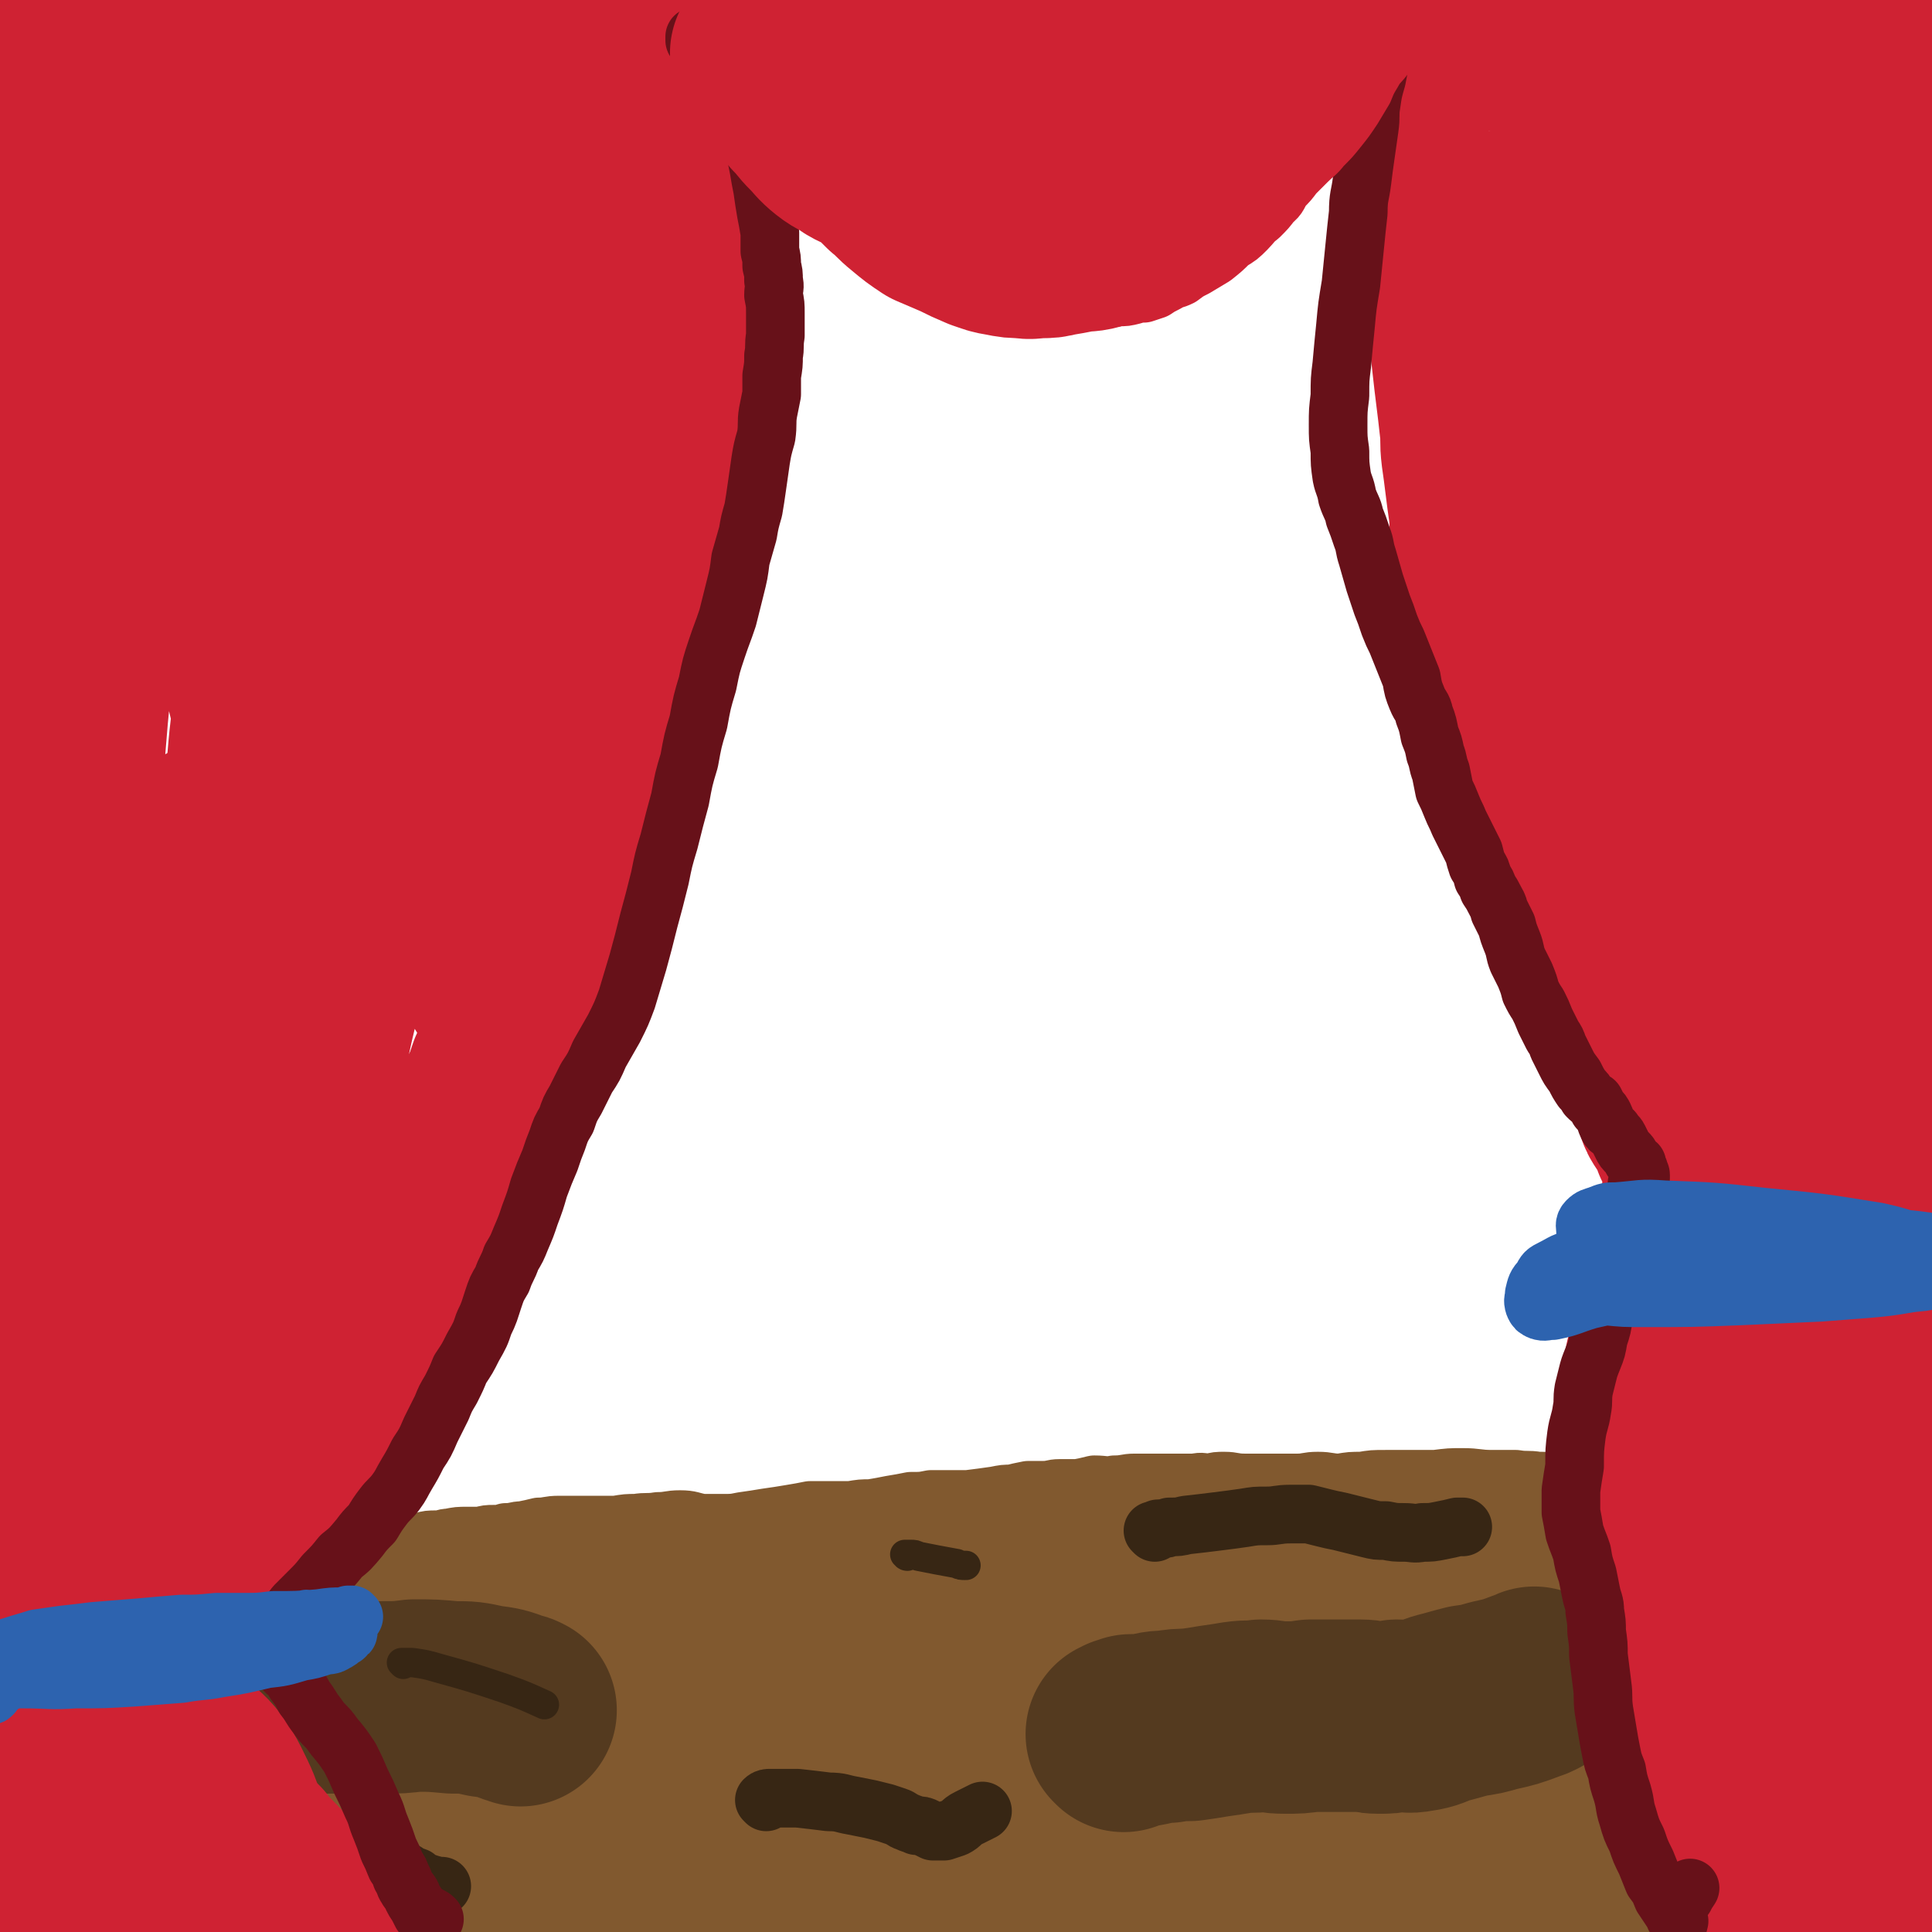 <svg viewBox='0 0 1054 1054' version='1.1' xmlns='http://www.w3.org/2000/svg' xmlns:xlink='http://www.w3.org/1999/xlink'><g fill='none' stroke='#81592F' stroke-width='32' stroke-linecap='round' stroke-linejoin='round'><path d='M4,877c0,0 -1,-1 -1,-1 23,-8 24,-8 47,-15 6,-2 6,-1 12,-1 7,-1 7,0 15,-1 6,-1 6,-1 13,-2 6,-1 5,-1 11,-2 6,0 6,0 11,0 4,0 4,0 8,0 4,-1 4,-1 7,-1 3,0 3,0 6,0 2,0 2,0 5,0 3,0 3,1 5,0 4,0 4,0 7,-1 5,0 5,0 10,0 6,-1 6,-2 11,-3 6,-1 6,-1 12,-1 5,-1 5,-1 10,-1 4,-1 4,0 8,0 2,-1 2,-1 5,-1 3,-1 3,-1 5,-1 3,-1 3,-1 6,-1 3,-1 3,-1 6,-2 4,-1 3,-1 7,-2 4,-1 4,-1 8,-1 4,0 4,-1 7,-1 5,-1 5,-1 10,-1 4,0 4,0 7,0 4,-1 4,-1 7,-1 4,0 4,0 7,-1 5,0 5,-1 9,-1 5,-1 5,-1 9,-2 5,0 5,-1 11,-1 5,0 5,0 11,0 5,0 5,0 10,0 5,0 5,0 10,0 6,-1 6,-1 11,-1 6,-1 6,0 12,-1 6,0 6,-1 12,-1 6,0 6,1 12,2 5,0 5,0 11,0 6,0 6,0 11,-1 7,-1 7,-1 13,-2 7,-1 7,-1 13,-2 6,-1 6,-1 11,-2 6,0 6,0 11,0 6,0 6,0 11,0 6,-1 6,-1 11,-1 6,-1 6,-1 11,-2 6,-1 6,-1 11,-2 6,0 6,0 11,-1 5,0 5,0 11,0 5,0 5,0 9,0 8,-1 8,-1 15,-2 5,-1 5,-1 9,-1 4,-1 4,-1 9,-2 4,0 4,0 8,0 5,0 5,-1 9,-1 5,0 5,0 10,0 5,-1 5,-1 9,-2 6,0 6,1 11,0 6,0 6,-1 11,-1 4,0 4,0 9,0 3,0 3,0 6,0 2,0 2,0 5,0 1,0 1,0 3,0 2,0 2,0 5,0 2,0 2,0 5,0 4,-1 4,0 8,0 4,-1 4,-1 8,-1 5,0 5,1 11,1 5,0 5,0 10,0 5,0 5,0 10,0 5,0 5,0 9,0 5,0 5,-1 11,-1 6,0 6,1 12,1 6,-1 6,-1 12,-1 6,-1 6,-1 13,-1 6,0 6,0 13,0 7,0 7,0 14,0 8,-1 8,-1 15,-1 8,0 8,1 16,1 7,0 7,0 13,0 6,1 6,0 12,1 5,0 5,0 11,1 5,0 5,1 11,1 5,1 5,1 9,2 6,0 6,0 12,0 5,0 5,0 11,0 6,1 6,0 11,1 6,0 6,0 12,0 5,1 5,1 10,1 5,0 5,0 10,1 6,0 6,0 12,1 6,0 6,0 12,0 5,1 5,0 11,0 5,1 5,1 10,1 3,0 3,0 6,0 3,1 3,1 7,2 4,1 4,0 8,1 3,0 3,0 7,0 3,1 3,1 5,1 3,0 3,0 6,0 3,0 3,0 5,0 4,0 4,0 7,0 3,0 3,0 6,0 5,0 5,0 10,1 5,0 5,0 10,0 2,0 2,0 5,1 1,0 1,0 2,0 1,1 1,1 1,1 0,0 0,0 0,1 0,0 1,-1 1,0 0,0 0,0 0,1 0,0 0,0 0,1 0,0 0,0 0,1 0,1 0,1 0,1 0,1 0,1 0,2 0,0 0,0 0,1 '/></g>
<g fill='none' stroke='#81592F' stroke-width='105' stroke-linecap='round' stroke-linejoin='round'><path d='M36,938c0,0 -1,-1 -1,-1 1,-1 2,-1 3,-2 1,-1 1,-1 3,-3 1,-1 1,-1 3,-2 1,-1 1,-2 2,-2 1,-1 2,-1 2,-1 1,1 1,1 1,3 -1,13 -2,13 -3,26 -3,20 -3,20 -4,40 -1,11 -1,11 -1,22 0,5 1,5 1,11 1,2 0,2 1,4 0,0 1,0 1,0 1,-1 1,-1 2,-2 2,-4 3,-4 5,-8 3,-8 4,-8 5,-16 2,-12 1,-12 1,-24 0,-11 0,-11 -1,-23 0,-8 0,-9 -2,-16 -1,-7 -2,-7 -5,-12 -2,-4 -2,-4 -5,-7 -1,-1 -1,-2 -2,-2 -1,0 -2,0 -3,1 -1,2 -1,2 -2,4 -1,5 -1,5 -1,10 -2,8 -2,8 -3,15 -2,7 -2,7 -3,15 -1,10 -1,10 -1,21 -1,10 -1,10 0,21 0,8 0,8 1,15 1,5 1,5 2,10 1,2 1,2 2,4 1,1 2,2 2,2 1,-1 1,-2 2,-3 3,-6 3,-6 6,-12 6,-13 7,-13 11,-27 7,-21 6,-21 9,-43 2,-12 1,-12 1,-25 -1,-5 -1,-5 -2,-9 -1,-4 -1,-4 -2,-7 -1,-2 -1,-2 -2,-3 -1,-1 -1,-1 -2,-2 0,0 0,0 0,0 0,1 0,1 0,1 0,2 0,2 0,4 0,3 0,3 0,6 0,7 0,7 0,15 -1,10 -1,10 -1,20 0,11 0,11 0,22 0,10 0,10 0,20 1,9 1,9 2,17 1,6 1,6 2,12 1,5 1,5 3,9 1,3 2,3 4,5 1,2 1,2 3,2 1,0 1,0 2,-1 1,-1 1,-2 2,-4 3,-5 3,-5 6,-11 6,-13 7,-13 13,-26 9,-20 9,-20 17,-42 6,-16 5,-16 10,-33 2,-7 2,-7 3,-13 0,-4 0,-4 -1,-7 0,-2 0,-2 -1,-4 0,-1 -1,-1 -2,-1 0,0 -1,0 -1,1 -2,1 -2,1 -3,2 -2,1 -2,2 -3,3 -1,2 -2,2 -3,3 -1,2 -1,2 -1,5 -1,4 -1,4 -2,9 -1,8 -1,8 -3,16 -1,11 -1,11 -2,21 -2,11 -2,11 -3,22 0,9 0,9 1,18 0,7 0,7 2,14 1,5 1,5 2,9 1,2 1,2 2,4 0,1 0,1 0,1 1,1 1,0 1,0 1,-1 1,-1 1,-2 1,-3 1,-3 2,-6 1,-3 2,-3 3,-6 2,-3 2,-3 4,-6 2,-4 3,-3 5,-7 2,-3 2,-3 4,-6 2,-3 2,-3 3,-6 1,-1 1,-1 3,-2 1,0 1,0 2,0 1,1 1,1 3,3 2,1 1,2 4,3 3,3 3,3 7,5 5,3 5,3 11,5 6,3 6,4 13,6 9,3 9,3 18,6 9,2 9,2 19,4 9,2 9,1 19,3 11,2 11,2 21,4 10,2 11,1 21,2 14,2 14,2 28,4 20,2 20,2 41,4 26,3 26,4 53,6 24,2 25,2 50,3 22,2 22,2 45,3 20,1 20,1 41,2 19,0 19,0 38,1 17,1 17,1 33,2 15,0 15,1 29,1 14,1 14,1 28,2 12,1 12,1 24,2 11,2 11,2 23,4 13,2 13,2 26,3 12,2 12,1 24,2 12,1 12,2 24,2 13,1 13,1 25,1 12,0 12,0 23,-1 10,0 10,0 21,0 9,0 9,0 18,0 7,-1 7,-1 13,-1 6,0 6,0 11,0 6,0 6,1 11,1 5,0 5,-1 10,-2 5,0 5,0 10,-1 3,0 3,0 7,-1 3,-1 3,0 6,-1 3,-1 3,-2 6,-3 3,-2 3,-2 7,-4 4,-1 4,-2 9,-3 5,-1 5,-1 11,-2 7,-2 7,-2 15,-5 5,-3 5,-3 11,-6 5,-3 5,-3 10,-6 5,-2 5,-2 9,-4 3,-2 3,-1 6,-3 2,-2 2,-2 4,-4 2,-1 2,-1 4,-3 1,-1 1,-1 2,-3 2,-2 2,-2 3,-4 1,-3 1,-3 3,-5 1,-3 1,-2 3,-5 1,-3 1,-3 3,-6 1,-4 1,-4 3,-7 2,-4 2,-4 4,-8 3,-5 4,-5 7,-10 2,-5 2,-5 5,-9 1,-4 1,-4 2,-7 1,-2 1,-3 2,-5 1,-2 1,-2 2,-4 0,-1 1,-1 1,-3 -1,-1 -2,-1 -3,-2 -1,-2 -1,-2 -2,-3 -1,-1 -1,-1 -2,-2 0,-2 0,-2 0,-3 0,-3 0,-3 0,-5 0,-3 0,-3 0,-5 0,-3 0,-3 0,-5 -1,-2 -1,-2 -1,-4 0,-1 0,-1 -1,-2 0,-1 0,-1 0,-2 -1,-1 -1,-1 -1,-2 0,-1 1,-1 1,-3 1,-2 1,-2 1,-5 -1,-2 -1,-2 -2,-4 -1,-3 -1,-3 -1,-6 -1,-2 -1,-2 -2,-5 0,-1 0,-1 -1,-3 0,-2 0,-2 -1,-3 0,-1 0,-1 -1,-2 0,-1 0,-1 0,-1 -2,-1 -2,0 -3,-1 -1,0 -1,0 -1,-1 -1,-1 -1,-1 -1,-2 0,-1 0,-1 -1,-1 0,-1 0,-1 -1,-1 -1,0 -1,1 -1,1 -1,0 -1,0 -2,0 -2,0 -2,0 -3,0 -1,0 -1,0 -3,0 -1,0 -1,-1 -2,-1 -1,0 -1,-1 -2,-1 -2,0 -2,0 -3,0 -1,0 -1,0 -3,0 -1,-1 -1,-1 -3,-1 -2,-1 -2,0 -4,-1 -4,0 -4,0 -7,0 -4,-1 -4,-1 -7,-1 -3,-1 -3,-1 -5,-2 -2,0 -2,0 -5,0 -2,0 -2,0 -5,0 -3,-1 -3,-1 -5,-1 -2,0 -2,0 -4,0 -2,0 -2,0 -4,0 -3,0 -3,0 -6,0 -3,0 -3,0 -6,-1 -3,0 -3,1 -7,1 -5,0 -5,0 -9,0 -3,0 -3,0 -7,0 -3,0 -3,0 -6,0 -3,1 -3,1 -6,1 -4,0 -4,-1 -8,-1 -4,0 -4,0 -8,0 -4,0 -4,1 -8,1 -4,0 -4,0 -7,0 -4,1 -4,1 -8,1 -4,0 -4,0 -8,0 -5,-1 -5,-1 -9,-1 -3,0 -3,1 -7,1 -4,0 -4,-1 -8,-1 -4,0 -4,1 -8,1 -5,1 -5,1 -10,2 -5,0 -5,0 -10,0 -5,0 -5,-1 -9,0 -6,0 -6,0 -11,1 -6,0 -6,0 -12,0 -5,0 -5,0 -11,0 -5,0 -5,0 -10,1 -5,0 -5,0 -10,0 -4,0 -4,0 -9,0 -5,0 -5,0 -10,0 -5,0 -5,0 -11,0 -5,0 -5,0 -11,0 -5,0 -5,-1 -11,-1 -5,0 -5,1 -10,0 -5,0 -5,0 -10,0 -4,-1 -4,-1 -9,-1 -5,-1 -5,0 -10,-1 -4,0 -4,0 -8,-1 -4,0 -4,0 -8,-1 -4,0 -4,-1 -9,-1 -4,0 -4,-1 -8,-1 -5,0 -5,1 -10,1 -4,0 -4,0 -9,0 -5,0 -5,0 -9,-1 -6,0 -6,0 -11,-1 -6,0 -6,0 -11,-1 -5,0 -5,0 -11,0 -6,0 -6,1 -11,1 -6,1 -6,1 -11,1 -5,0 -5,0 -11,0 -6,0 -6,0 -11,0 -6,0 -6,-1 -12,-1 -6,0 -6,0 -12,1 -7,0 -7,0 -13,0 -6,1 -6,1 -13,1 -8,0 -8,-1 -15,-1 -7,0 -7,1 -15,1 -6,0 -6,0 -13,1 -6,1 -6,1 -12,2 -6,0 -6,0 -11,1 -5,1 -6,0 -11,1 -5,1 -5,1 -11,2 -5,0 -5,1 -11,2 -6,1 -6,0 -12,1 -5,0 -5,0 -11,1 -6,1 -6,1 -11,2 -6,0 -6,0 -12,1 -6,0 -6,0 -12,1 -6,0 -6,0 -12,1 -6,0 -6,0 -11,0 -6,0 -6,0 -11,0 -5,0 -5,0 -10,0 -5,1 -5,1 -10,1 -5,1 -5,1 -10,2 -6,1 -6,1 -11,2 -5,1 -5,1 -11,1 -5,1 -5,1 -10,1 -6,1 -6,1 -12,1 -5,1 -5,1 -10,3 -6,1 -6,1 -12,2 -5,1 -5,1 -11,3 -5,1 -5,1 -10,3 -4,1 -4,1 -9,2 -4,1 -5,1 -9,2 -4,1 -4,1 -8,3 -4,2 -4,2 -8,4 -3,2 -3,2 -7,4 -3,2 -3,2 -6,4 -2,2 -2,2 -4,4 -2,2 -2,2 -3,4 -1,2 0,3 -1,5 0,3 -1,3 -1,5 0,3 1,3 1,5 1,3 2,3 3,6 1,2 1,2 2,5 2,2 1,2 3,4 2,3 2,3 4,5 3,2 3,2 6,3 5,2 5,2 10,4 6,2 6,3 12,5 10,3 10,3 19,5 11,3 11,3 22,5 14,3 14,2 28,4 18,1 18,2 36,2 21,-1 21,-1 41,-3 17,-1 17,-2 33,-4 11,-1 11,-1 22,-2 11,-1 11,-2 23,-2 10,-1 10,0 20,0 12,-1 12,-1 23,-2 16,0 16,0 32,1 19,1 19,1 39,2 22,2 22,3 45,4 22,2 22,1 44,2 22,2 22,2 43,4 20,2 20,3 40,4 14,0 14,0 27,0 9,0 9,0 18,0 6,0 6,-1 11,-1 2,-1 2,0 4,-1 1,-1 1,-1 1,-2 0,-2 0,-2 -2,-4 -1,-2 -2,-1 -4,-3 -4,-3 -4,-3 -9,-5 -14,-7 -14,-9 -29,-13 -34,-10 -35,-11 -70,-17 -38,-6 -39,-5 -77,-8 -38,-3 -38,-2 -75,-3 -33,-1 -33,-1 -67,-1 -27,0 -27,1 -54,1 -22,1 -22,0 -43,0 -12,0 -12,1 -24,1 -5,0 -5,0 -11,0 -3,0 -3,0 -6,0 0,1 0,1 0,1 1,1 1,0 2,1 3,1 2,2 5,3 3,2 3,2 6,3 5,3 5,3 10,5 12,3 12,3 24,5 26,5 26,5 53,9 37,6 37,6 74,10 36,5 36,5 71,8 35,4 35,3 70,5 36,3 36,2 72,5 35,2 35,2 70,4 34,3 34,4 68,6 34,2 34,2 68,3 30,0 30,-1 60,-2 27,-1 27,0 54,-4 24,-3 24,-4 47,-9 5,-2 5,-1 10,-4 6,-4 6,-4 11,-10 2,-2 1,-3 2,-7 1,-5 1,-5 1,-10 1,-5 0,-5 1,-9 0,-3 0,-3 1,-6 0,-2 0,-2 1,-3 0,-1 0,-1 0,-1 0,0 0,0 0,0 -1,0 -1,0 -3,1 -8,1 -8,1 -15,1 -30,4 -30,3 -60,7 -46,5 -46,6 -92,12 -33,4 -33,3 -66,6 -22,2 -22,2 -44,3 -9,1 -9,1 -18,1 -2,0 -4,0 -4,0 0,0 2,0 5,0 8,-1 8,-1 17,-3 27,-5 26,-6 53,-10 41,-7 41,-7 82,-13 32,-5 32,-5 65,-9 16,-2 16,-1 32,-3 4,-1 6,0 8,-2 1,0 -1,-2 -3,-2 -7,-2 -7,-2 -14,-2 -29,-2 -29,-5 -58,-3 -46,3 -46,4 -92,11 -39,6 -39,7 -77,16 -29,7 -29,7 -56,16 -12,3 -12,3 -23,8 -2,1 -4,2 -4,4 0,1 2,2 4,2 11,0 12,0 23,-2 35,-6 36,-5 70,-13 37,-8 37,-10 74,-18 24,-6 25,-6 49,-9 9,-1 9,0 18,1 0,0 1,0 1,0 -9,3 -9,3 -19,6 -42,15 -43,14 -85,28 -2,1 -2,1 -4,1 '/></g>
<g fill='none' stroke='#543A1F' stroke-width='105' stroke-linecap='round' stroke-linejoin='round'><path d='M613,947c0,0 -1,-1 -1,-1 1,0 1,0 2,-1 1,0 1,0 3,-1 1,0 1,0 3,0 2,0 2,0 4,0 6,-1 6,-2 13,-2 6,-1 6,-1 12,-1 7,-1 7,-1 13,-2 7,-1 7,-1 13,-2 7,-1 7,0 13,-1 6,0 6,1 13,1 7,0 7,0 14,-1 7,0 7,0 14,0 6,0 6,0 13,0 5,0 5,1 10,1 5,0 5,0 10,-1 6,0 6,1 11,0 7,-1 7,-2 13,-4 8,-2 7,-2 15,-4 7,-1 7,-1 14,-3 9,-2 9,-2 17,-5 3,-1 3,-1 5,-2 '/><path d='M97,939c0,0 -1,-1 -1,-1 0,-1 0,-1 1,-2 1,0 1,0 2,-1 3,-1 2,-1 5,-2 5,-1 5,-1 10,-2 10,-2 10,-2 20,-3 7,-1 7,-1 14,-1 6,-1 6,0 11,-1 5,0 5,0 9,0 6,0 6,0 12,0 7,0 7,0 14,0 8,0 8,1 15,0 9,0 9,0 17,-1 10,0 10,0 21,1 9,0 9,0 18,2 8,1 8,1 16,4 1,0 1,0 3,1 '/></g>
<g fill='none' stroke='#372614' stroke-width='32' stroke-linecap='round' stroke-linejoin='round'><path d='M418,983c0,0 -1,-1 -1,-1 1,-1 2,-1 3,-1 2,0 2,0 3,0 2,0 2,0 4,0 4,0 4,0 8,0 9,1 9,1 17,2 7,0 7,1 13,2 5,1 5,1 10,2 4,1 4,1 8,2 3,1 3,1 6,2 3,1 3,2 6,3 2,1 3,1 5,2 3,0 3,0 5,1 2,1 2,1 4,2 3,0 3,0 6,0 3,-1 3,-1 6,-2 4,-2 3,-3 7,-5 4,-2 4,-2 8,-4 '/><path d='M630,836c0,0 -1,-1 -1,-1 0,0 0,0 1,0 1,0 1,-1 2,-1 1,0 1,0 2,0 2,0 2,0 4,-1 5,0 5,0 9,-1 9,-1 9,-1 17,-2 8,-1 8,-1 15,-2 6,-1 6,-1 12,-1 6,0 6,-1 13,-1 5,0 5,0 10,0 4,1 4,1 8,2 4,1 4,1 9,2 4,1 4,1 8,2 4,1 4,1 8,2 4,1 4,1 9,1 5,1 5,1 10,1 5,0 5,1 10,0 5,0 5,0 10,-1 5,-1 5,-1 9,-2 2,0 2,0 3,0 '/><path d='M158,1020c0,0 0,-1 -1,-1 0,0 0,1 0,1 0,0 0,-1 0,-1 0,0 0,0 0,0 0,-1 0,-1 1,-2 1,0 1,0 2,-1 1,-1 1,-1 2,-1 7,-2 7,-2 14,-3 7,-2 7,-2 14,-2 6,0 7,0 13,2 5,2 5,2 10,5 4,2 4,2 8,4 3,2 3,2 6,3 2,2 2,2 5,3 3,1 3,1 7,2 1,0 1,0 2,0 '/></g>
<g fill='none' stroke='#372614' stroke-width='16' stroke-linecap='round' stroke-linejoin='round'><path d='M495,849c-1,0 -1,-1 -1,-1 -1,0 0,0 0,0 1,0 1,0 3,0 2,0 2,0 4,1 10,2 10,2 21,4 2,1 2,1 5,1 '/><path d='M936,985c0,0 -1,-1 -1,-1 0,0 1,1 1,2 0,0 0,0 -1,1 '/><path d='M991,843c0,0 -1,-1 -1,-1 -1,0 0,1 0,2 0,3 0,3 0,5 0,2 0,2 1,3 '/><path d='M220,908c0,0 -1,-1 -1,-1 0,0 0,0 1,0 1,0 1,0 1,0 2,0 2,0 4,0 7,1 7,1 14,3 18,5 18,5 36,11 11,4 11,4 22,9 '/></g>
<g fill='none' stroke='#CF2233' stroke-width='16' stroke-linecap='round' stroke-linejoin='round'><path d='M357,46c0,0 -1,0 -1,-1 0,0 0,0 0,0 0,0 0,0 0,1 -1,0 0,0 0,1 0,1 0,1 0,2 1,1 1,1 2,3 2,5 2,5 4,10 1,5 1,5 3,10 1,3 1,3 2,6 0,3 0,3 0,6 0,2 1,2 1,5 0,3 0,3 0,7 0,4 1,4 1,9 0,5 0,5 0,10 0,5 0,5 -1,10 0,4 0,4 -1,9 -1,5 -1,5 -1,9 -1,4 -1,4 -2,9 -1,4 -1,4 -2,8 -1,5 -1,5 -2,11 -1,6 0,6 -1,12 -1,5 -1,5 -2,10 -1,5 -1,5 -3,10 -1,5 -1,5 -2,9 -2,5 -2,5 -3,9 -2,4 -2,4 -3,9 -2,4 -2,4 -3,9 -2,6 -1,6 -3,12 -2,5 -2,5 -4,11 -2,5 -2,5 -4,11 -2,5 -1,5 -4,10 -2,5 -3,5 -5,10 -3,6 -3,6 -6,11 -2,6 -2,6 -4,11 -2,5 -2,5 -4,10 -3,6 -3,5 -5,11 -2,5 -1,5 -3,10 -2,5 -3,5 -5,10 -1,5 -1,5 -3,10 -1,5 -1,5 -3,10 -1,5 -1,6 -3,11 -1,3 -1,3 -2,7 -3,6 -3,6 -5,13 -1,4 -1,4 -3,7 -1,5 -2,5 -4,9 -1,4 -1,4 -3,9 -2,4 -2,4 -5,9 -2,5 -2,5 -4,10 -3,5 -3,5 -5,10 -2,5 -2,5 -5,10 -2,5 -2,5 -4,10 -3,4 -3,4 -5,9 -2,5 -2,5 -3,10 -2,5 -2,5 -3,10 -2,6 -2,6 -4,11 -2,5 -2,5 -4,11 -2,4 -2,4 -4,9 -2,4 -2,4 -4,8 -1,4 -1,4 -3,9 -1,3 -2,3 -3,7 -2,4 -2,4 -4,8 -3,5 -3,5 -6,10 -2,6 -1,6 -4,11 -2,5 -2,5 -4,10 -3,4 -3,4 -5,8 -3,4 -2,4 -5,8 -3,3 -4,3 -6,6 -2,3 -2,4 -4,7 -2,6 -1,6 -3,12 -2,10 -2,10 -4,20 '/></g>
<g fill='none' stroke='#CF2233' stroke-width='105' stroke-linecap='round' stroke-linejoin='round'><path d='M359,31c0,0 -1,-1 -1,-1 0,0 0,1 0,2 0,0 0,0 0,0 1,0 1,0 1,1 0,0 0,0 0,1 1,1 1,1 1,3 1,2 1,2 1,4 1,4 1,4 2,7 1,4 1,4 1,8 1,5 1,5 1,10 1,5 0,5 1,10 0,5 0,5 0,10 1,5 1,5 1,9 1,5 1,5 2,11 0,5 1,5 1,10 0,6 0,6 0,12 0,6 0,6 -1,11 0,5 0,5 0,10 0,6 0,6 0,11 0,6 0,6 0,13 1,6 1,6 1,13 0,7 0,7 -1,14 -1,7 -1,7 -2,13 0,8 0,8 -1,15 0,9 0,9 0,17 -1,9 -1,9 -2,18 -1,8 -1,8 -2,15 -1,9 -1,9 -2,17 -2,10 -2,10 -3,19 -2,9 -2,9 -3,18 -2,9 -1,9 -3,17 -1,8 -2,8 -3,16 -2,10 -2,10 -4,20 -2,10 -2,10 -5,19 -3,9 -3,9 -6,18 -3,10 -2,10 -5,20 -3,9 -3,9 -6,18 -3,9 -3,9 -7,17 -3,7 -3,7 -6,14 -2,8 -2,8 -4,15 -3,9 -3,9 -6,17 -3,8 -3,8 -6,16 -2,8 -2,8 -5,15 -3,7 -4,7 -6,14 -4,9 -3,10 -7,18 -3,9 -3,9 -8,18 -4,8 -4,8 -9,15 -4,8 -4,8 -8,15 -4,7 -4,7 -7,14 -3,7 -4,7 -7,14 -3,6 -2,6 -5,12 -2,5 -3,5 -5,10 -2,4 -2,4 -4,8 -2,4 -2,4 -3,7 -3,4 -3,4 -5,8 -2,5 -2,5 -4,9 -2,5 -2,5 -4,10 -2,4 -1,5 -3,9 -3,5 -3,4 -6,9 -3,4 -3,5 -6,9 -4,5 -4,4 -9,9 -3,5 -4,4 -7,9 -4,5 -3,5 -6,10 -4,4 -4,4 -7,9 -3,3 -2,4 -5,7 -2,4 -2,4 -4,8 -3,3 -2,3 -5,7 -2,3 -2,3 -5,6 -2,3 -2,3 -5,6 -2,3 -2,3 -5,6 -4,3 -5,3 -8,6 -5,4 -5,4 -9,8 -4,4 -4,5 -8,9 -4,5 -4,5 -8,9 -5,5 -4,5 -9,10 -3,4 -3,4 -7,8 -3,3 -3,3 -7,6 -3,3 -3,3 -6,6 -3,3 -2,3 -5,6 -2,2 -2,2 -5,4 -3,2 -3,2 -7,4 -2,1 -2,1 -5,3 -2,1 -2,1 -3,2 -2,1 -2,1 -3,3 -1,2 -1,2 -2,3 0,2 0,2 0,3 -1,1 -1,1 -2,2 -1,1 -1,1 -1,2 -1,1 -1,1 -2,1 0,1 0,1 0,2 -1,1 -1,1 -1,1 -1,1 -1,1 -1,2 -1,0 -1,0 -1,0 -1,1 -1,1 -2,1 -1,0 -1,0 -1,0 0,0 0,0 0,0 -1,1 0,1 -1,1 0,1 0,0 0,0 0,-1 0,-1 0,-1 0,-1 0,-1 0,-1 0,0 -1,0 0,0 0,-1 0,-1 1,0 1,0 1,0 1,0 2,2 3,2 4,3 2,2 1,3 3,5 2,2 1,3 3,5 4,3 4,3 9,6 4,3 4,3 9,6 4,3 4,3 8,6 5,3 5,2 10,6 5,3 5,3 10,6 5,3 5,3 9,6 5,4 5,4 10,7 6,4 6,3 12,7 5,4 5,5 10,10 4,4 4,4 9,8 3,4 3,4 7,8 4,4 4,4 7,8 4,4 3,4 6,8 3,3 3,3 5,6 2,2 2,2 4,5 1,2 1,2 2,5 1,2 1,2 2,4 0,1 1,1 1,3 1,2 0,2 1,4 0,2 0,2 0,4 1,3 1,3 2,5 0,2 0,2 0,4 0,1 0,1 1,3 0,1 0,1 0,1 0,0 0,0 0,0 -1,-1 -1,-1 -1,-3 0,-2 0,-2 0,-5 0,-1 0,-1 0,-1 '/><path d='M813,19c-1,0 -1,-1 -1,-1 -1,0 -1,1 -1,2 -1,1 -1,1 -1,1 -2,2 -1,2 -2,3 -1,1 -1,1 -2,2 -3,4 -3,4 -5,9 -2,4 -2,4 -3,8 -1,5 0,6 -1,11 0,5 -1,5 -1,9 -1,5 0,5 0,11 0,5 0,5 0,10 0,6 -1,6 -1,12 0,7 0,7 0,14 0,9 -1,9 -1,17 0,9 1,9 1,17 1,9 1,9 2,17 1,9 1,9 2,19 1,9 1,9 2,18 1,9 1,9 2,17 1,8 1,8 2,17 1,8 0,8 1,16 1,7 1,7 2,15 1,8 1,8 2,15 1,8 0,8 1,15 1,9 1,9 2,18 1,9 1,9 3,17 1,8 1,8 3,16 1,8 2,8 3,16 2,9 2,9 4,18 1,9 1,9 3,17 2,9 2,9 5,17 2,8 2,8 5,16 2,7 2,7 5,14 3,8 3,8 6,15 4,8 4,8 7,15 3,7 3,7 6,13 3,6 3,6 6,12 2,7 2,7 5,13 2,6 2,6 4,12 2,6 2,6 4,11 2,5 2,5 4,10 1,4 1,4 4,8 1,4 1,3 3,7 2,3 2,3 3,6 2,4 2,4 4,7 1,3 1,3 3,7 1,3 2,3 3,6 1,3 0,3 1,6 2,3 2,3 3,6 2,3 1,3 2,7 1,3 1,3 3,6 2,2 2,2 3,4 2,2 1,2 2,4 1,2 1,2 1,4 1,1 1,1 2,2 0,1 0,1 1,3 0,1 0,1 0,2 1,1 1,1 2,2 0,0 0,0 1,1 0,1 1,0 1,1 1,0 0,1 1,1 0,1 1,0 1,1 1,0 1,0 1,0 1,1 1,1 1,1 1,0 1,0 1,0 0,0 0,0 0,0 -1,0 -1,0 -1,1 0,0 0,0 0,0 1,0 1,0 1,0 0,1 0,1 0,1 0,0 0,0 0,0 -1,0 -1,0 -1,1 0,0 0,0 -1,0 0,0 -1,0 -1,1 -1,1 0,1 -1,1 0,1 0,1 0,1 0,1 0,1 0,2 -1,2 -1,1 -1,3 -1,2 -1,2 -1,4 -1,2 -1,2 -1,5 0,2 0,3 -1,5 -1,4 -1,4 -2,7 -1,4 0,4 -1,7 -1,4 -2,4 -3,7 -1,4 0,4 -1,9 -1,4 -1,4 -2,9 -2,6 -2,6 -3,13 -2,8 -2,8 -4,16 -1,8 -1,8 -3,16 -1,8 -1,8 -2,17 -1,9 -1,9 -2,17 -1,9 -1,9 -1,18 -1,8 -1,8 -1,16 0,7 1,7 2,15 1,8 1,8 2,16 1,9 1,9 2,18 2,10 2,10 3,19 3,12 3,12 5,23 2,12 2,12 5,24 2,9 2,9 4,18 2,7 2,7 4,15 2,6 1,6 3,13 2,6 2,6 5,12 2,5 2,6 5,11 2,4 2,4 5,9 3,4 3,4 6,8 2,3 2,3 5,6 2,2 3,2 6,5 2,2 2,2 5,4 3,3 3,3 6,5 3,1 3,1 6,2 3,2 3,2 6,3 2,1 2,1 5,2 4,1 4,0 8,1 4,0 4,0 8,0 8,-1 8,-1 16,-2 '/><path d='M954,913c0,0 0,0 -1,-1 -1,0 -1,0 -2,-1 -2,-1 -2,-1 -3,-2 -1,0 -1,0 -1,-1 -1,-1 -2,-2 -1,-2 1,1 2,2 4,4 11,13 11,12 21,26 13,17 12,18 24,35 7,11 7,11 14,22 2,3 3,6 4,5 1,-3 0,-7 0,-14 0,-18 0,-18 -1,-37 -2,-36 -1,-36 -6,-72 -3,-28 -3,-29 -11,-56 -5,-18 -5,-18 -13,-35 -4,-8 -5,-9 -11,-14 -3,-2 -5,-3 -7,-1 -5,5 -6,7 -7,15 -3,23 -3,24 -2,48 3,41 3,41 11,82 5,26 6,26 15,52 3,9 2,10 8,18 3,3 4,2 8,4 5,1 7,4 10,1 11,-12 13,-15 17,-32 15,-60 16,-61 23,-123 4,-43 5,-44 -2,-87 -5,-33 -7,-36 -22,-64 -3,-6 -9,-6 -14,-3 -9,5 -11,8 -15,19 -11,31 -11,32 -15,65 -4,40 -1,41 1,82 2,31 1,32 8,62 3,13 6,12 11,25 5,12 2,19 9,24 3,3 8,-2 11,-8 11,-22 12,-23 17,-47 14,-77 17,-77 21,-155 4,-54 1,-55 -5,-109 -5,-46 2,-50 -16,-90 -11,-24 -18,-27 -40,-38 -10,-5 -15,-1 -23,7 -19,18 -22,20 -30,45 -13,37 -12,39 -13,78 -1,34 1,35 9,68 5,20 6,21 16,37 5,7 7,10 15,10 21,0 27,2 42,-11 18,-15 18,-20 24,-44 13,-49 10,-51 15,-102 5,-54 6,-55 5,-109 -1,-49 -2,-50 -9,-98 -4,-29 -2,-45 -14,-57 -6,-6 -15,8 -23,21 -14,21 -14,22 -20,47 -10,41 -10,41 -14,83 -3,29 -2,29 1,58 2,14 3,15 10,28 2,3 3,5 7,4 7,-2 11,-2 15,-9 11,-18 13,-20 16,-41 8,-52 6,-52 7,-105 0,-52 3,-53 -5,-104 -4,-28 -6,-32 -20,-54 -3,-5 -9,-5 -14,0 -10,10 -11,13 -16,29 -11,41 -12,42 -15,84 -5,51 -4,51 -1,102 3,41 4,41 11,82 4,20 5,20 11,38 2,4 3,9 6,7 5,-3 5,-8 10,-17 8,-17 12,-16 15,-35 8,-53 6,-54 8,-107 1,-59 3,-59 -2,-117 -5,-57 -6,-58 -18,-113 -3,-10 -4,-15 -11,-18 -5,-2 -9,1 -13,7 -11,20 -14,21 -18,45 -9,53 -9,54 -8,108 1,53 4,53 13,105 7,38 7,39 20,76 5,14 8,13 15,27 7,13 6,24 13,28 4,2 7,-8 8,-17 8,-50 8,-50 10,-101 3,-60 5,-61 0,-121 -8,-89 -10,-89 -25,-178 -8,-41 -5,-44 -21,-82 -10,-23 -12,-26 -31,-41 -11,-9 -16,-10 -29,-7 -13,2 -16,6 -23,18 -13,26 -13,28 -17,58 -6,51 -5,52 -2,104 4,53 4,53 15,105 9,39 8,40 24,76 8,18 10,18 24,32 4,5 6,8 11,6 5,-1 6,-4 8,-11 5,-20 6,-21 5,-43 -2,-49 -3,-49 -11,-98 -8,-53 -9,-52 -21,-105 -9,-41 -6,-43 -19,-82 -5,-13 -7,-16 -17,-23 -5,-3 -8,-1 -12,3 -10,10 -11,12 -14,26 -7,34 -7,35 -5,69 1,39 2,39 11,77 8,37 7,38 21,74 10,25 10,26 26,48 6,9 8,11 18,15 4,1 7,0 9,-5 6,-14 7,-17 6,-33 -1,-39 -4,-39 -11,-77 -8,-43 -10,-43 -19,-86 -10,-43 -8,-43 -19,-86 -6,-24 -5,-25 -14,-48 -2,-6 -5,-9 -9,-9 -3,-1 -5,2 -7,7 -6,18 -7,19 -8,38 -2,43 -2,44 2,87 3,34 2,35 11,68 5,16 5,20 16,31 7,6 12,6 20,3 15,-8 18,-10 27,-27 16,-27 16,-29 21,-60 7,-33 6,-35 3,-69 -2,-30 -2,-32 -13,-60 -8,-23 -10,-23 -26,-41 -8,-9 -9,-10 -20,-14 -7,-2 -9,-2 -15,1 -5,3 -6,4 -7,10 -4,14 -4,14 -4,29 1,26 0,27 4,52 4,18 3,20 12,35 5,9 8,9 18,14 10,4 11,4 22,4 10,-1 11,-1 20,-7 11,-6 11,-8 20,-17 11,-13 11,-14 21,-28 6,-10 7,-10 11,-22 4,-12 4,-12 5,-25 2,-12 2,-12 3,-24 0,-6 1,-10 -1,-11 -1,-1 -3,3 -5,7 -9,23 -11,22 -17,46 -7,31 -6,32 -9,64 -2,18 -1,18 -1,36 0,6 -2,9 1,12 2,3 5,3 9,2 5,0 6,0 9,-3 14,-19 17,-19 24,-40 20,-62 20,-63 31,-126 4,-26 0,-27 0,-54 0,-4 1,-12 0,-9 -10,16 -13,23 -22,47 -27,67 -27,67 -50,134 -16,47 -16,47 -29,95 -8,28 -8,28 -12,56 -2,11 -3,14 1,23 2,5 6,5 12,4 12,-4 13,-5 23,-14 17,-14 21,-13 30,-32 18,-38 14,-40 23,-82 10,-44 11,-45 16,-90 2,-26 3,-27 0,-53 -1,-8 -3,-14 -8,-15 -5,-1 -10,3 -13,10 -14,31 -16,32 -21,67 -9,52 -5,53 -7,106 -2,52 -5,53 -2,104 2,42 4,42 12,82 3,16 4,16 10,31 3,9 4,9 8,18 '/><path d='M331,105c0,0 0,-1 -1,-1 -1,1 -1,2 -2,3 -1,1 -1,1 -2,3 -1,1 -1,1 -2,3 -1,1 -1,2 -2,2 0,1 0,0 0,0 -1,-9 0,-9 -1,-18 -2,-25 0,-26 -5,-51 -2,-10 -3,-11 -9,-19 -1,-3 -3,-5 -5,-4 -2,2 -2,5 -3,9 -4,20 -4,20 -6,40 -2,37 -2,37 -2,74 0,26 0,26 2,51 1,12 1,12 4,23 1,4 1,4 4,7 2,2 4,3 5,2 4,-2 4,-4 5,-8 5,-17 5,-18 6,-36 2,-39 3,-40 0,-79 -2,-32 -4,-32 -11,-62 -2,-13 -3,-14 -8,-24 -2,-3 -4,-4 -6,-2 -4,1 -5,3 -6,8 -6,19 -6,19 -9,39 -6,41 -7,42 -8,83 -1,28 1,28 4,57 2,17 2,18 6,34 3,8 4,9 9,15 1,2 3,2 4,0 3,-2 2,-4 3,-9 1,-16 1,-16 1,-33 -1,-35 0,-35 -5,-70 -3,-24 -3,-25 -11,-47 -3,-9 -4,-11 -11,-16 -3,-2 -6,-2 -8,1 -5,3 -5,5 -7,10 -6,20 -6,20 -10,40 -8,39 -8,39 -15,78 -5,29 -4,29 -8,58 -2,10 -2,10 -3,21 0,2 -1,4 -1,4 1,1 2,-1 2,-4 4,-16 3,-16 8,-32 12,-46 14,-45 25,-91 11,-47 13,-47 19,-95 3,-22 4,-23 0,-44 -1,-7 -4,-10 -10,-11 -5,-1 -8,2 -12,8 -18,22 -18,22 -31,48 -25,47 -26,47 -45,97 -17,45 -17,46 -27,93 -8,36 -7,36 -10,73 -1,13 -2,15 2,26 1,4 4,6 8,5 10,-3 12,-3 21,-12 24,-23 26,-23 45,-52 27,-43 29,-43 46,-90 15,-41 15,-43 18,-86 1,-33 2,-37 -10,-67 -7,-16 -13,-21 -29,-25 -11,-3 -16,2 -25,12 -19,19 -20,21 -31,46 -17,41 -15,42 -26,85 -10,45 -11,45 -15,90 -4,43 -2,43 1,85 1,22 1,23 7,43 1,5 5,8 8,6 5,-3 6,-8 9,-16 12,-28 13,-28 20,-58 11,-43 11,-44 15,-88 4,-41 3,-42 2,-83 0,-24 -1,-24 -5,-48 -1,-4 -3,-7 -5,-7 -1,0 -2,4 -2,8 0,23 -1,23 1,47 7,63 6,63 16,126 11,69 9,70 25,137 12,50 14,50 31,98 5,15 6,16 14,28 2,2 5,2 5,-1 4,-20 5,-21 4,-43 -3,-61 -3,-62 -12,-122 -11,-71 -15,-70 -27,-141 -11,-58 -7,-59 -19,-117 -5,-25 -5,-28 -16,-50 -2,-4 -7,-4 -9,-1 -6,9 -5,12 -7,25 -7,38 -7,39 -10,77 -4,46 -2,47 -2,93 -1,43 -2,44 -1,87 0,19 1,19 2,38 1,3 2,6 2,5 1,-4 -1,-8 0,-15 5,-39 6,-39 12,-78 9,-54 8,-54 20,-107 7,-29 6,-31 18,-57 4,-6 9,-10 14,-8 9,4 11,9 14,20 11,36 10,37 14,75 7,53 5,53 9,107 3,39 3,39 6,78 1,12 1,12 2,23 0,1 0,0 0,0 -1,-17 -1,-17 -1,-33 1,-60 2,-60 3,-119 0,-62 1,-62 -1,-123 -1,-29 1,-31 -6,-57 -2,-5 -6,-9 -10,-6 -10,6 -11,10 -18,22 -20,34 -20,35 -37,71 -19,38 -19,38 -34,78 -16,43 -16,44 -29,89 -8,29 -6,29 -14,59 -2,8 -3,11 -6,16 0,1 -1,-3 0,-5 2,-24 2,-24 6,-48 12,-66 14,-65 27,-131 13,-66 15,-66 26,-133 10,-54 10,-54 15,-109 2,-21 5,-27 0,-42 -2,-5 -9,-3 -13,1 -18,18 -18,20 -31,43 -26,45 -25,46 -46,93 -19,41 -17,42 -33,84 -10,26 -10,26 -19,53 -3,8 -3,10 -5,16 -1,1 0,-1 0,-3 1,-9 1,-8 2,-17 5,-34 5,-34 8,-68 5,-51 7,-51 10,-102 2,-43 1,-44 -1,-87 0,-13 0,-15 -4,-27 -1,-3 -4,-4 -6,-2 -6,8 -6,11 -10,23 -12,35 -14,34 -23,70 -14,59 -13,60 -21,120 -7,49 -6,49 -9,99 -1,18 -1,18 -1,36 1,5 0,12 2,11 3,-2 5,-8 8,-17 14,-41 17,-41 26,-83 12,-55 11,-55 16,-111 5,-54 3,-54 5,-108 0,-18 1,-18 0,-36 -1,-5 0,-9 -3,-10 -2,-1 -5,2 -7,6 -8,25 -8,26 -14,52 -9,43 -10,43 -16,86 -8,65 -8,65 -12,131 -3,58 -2,58 -2,116 0,29 0,29 2,58 1,6 1,8 2,11 1,1 2,-1 2,-4 9,-34 8,-34 16,-68 16,-64 17,-64 33,-127 10,-43 9,-43 19,-86 3,-13 4,-15 7,-25 0,-1 0,2 -1,3 -6,28 -8,28 -14,56 -16,73 -17,73 -30,147 -12,68 -13,68 -18,138 -6,90 -1,90 -3,181 -1,36 -6,46 -4,71 0,5 5,-4 9,-9 20,-24 21,-23 40,-48 32,-43 33,-42 61,-87 32,-52 32,-53 60,-107 21,-41 20,-42 39,-85 8,-18 13,-22 15,-38 0,-3 -7,-4 -11,-1 -20,23 -22,25 -37,53 -34,62 -33,63 -60,129 -27,64 -27,64 -48,130 -15,47 -13,47 -25,95 -4,15 -4,16 -7,31 0,3 -1,7 1,6 5,-6 7,-9 12,-19 23,-45 25,-44 43,-91 23,-57 20,-58 40,-116 15,-41 14,-41 31,-81 4,-11 6,-15 12,-22 1,-1 3,2 3,5 -6,26 -8,26 -15,52 -15,63 -17,63 -29,127 -11,54 -9,55 -17,110 -5,36 -5,36 -8,73 -1,11 -1,12 -1,21 0,1 0,0 1,0 4,-19 5,-18 8,-37 9,-58 11,-58 15,-116 5,-60 5,-61 3,-121 -2,-38 2,-44 -10,-76 -4,-12 -14,-17 -24,-12 -21,9 -26,16 -39,40 -25,44 -20,48 -39,97 -19,51 -25,50 -36,103 -10,54 -5,56 -5,112 0,47 1,47 4,94 0,17 -1,19 2,35 1,3 3,6 6,5 7,-3 8,-6 13,-14 13,-19 17,-17 24,-38 17,-49 17,-50 25,-101 8,-53 6,-54 6,-108 0,-39 2,-40 -6,-77 -2,-12 -7,-22 -14,-21 -9,0 -13,10 -20,23 -14,29 -15,30 -22,62 -11,51 -10,51 -13,103 -4,63 -2,63 -1,126 0,51 1,51 3,102 1,17 0,19 4,35 1,3 4,5 6,3 7,-6 7,-9 11,-19 8,-19 11,-19 14,-40 3,-31 2,-33 -2,-64 -3,-24 -7,-24 -13,-47 -3,-15 -1,-17 -6,-30 -1,-3 -4,-4 -5,-2 -3,4 -3,7 -3,13 -1,24 -2,25 2,48 8,49 5,51 21,96 9,26 12,26 29,47 7,9 9,11 19,13 9,2 12,0 19,-6 8,-8 9,-11 10,-23 2,-18 3,-21 -5,-37 -9,-19 -13,-18 -30,-33 -17,-15 -19,-12 -38,-26 -13,-8 -12,-11 -25,-17 -4,-2 -6,-2 -9,0 -3,4 -3,6 -3,11 1,9 0,11 5,19 14,23 14,25 34,42 36,30 39,26 78,52 0,0 0,0 0,0 '/></g>
<g fill='none' stroke='#671119' stroke-width='32' stroke-linecap='round' stroke-linejoin='round'><path d='M760,11c0,0 -1,-1 -1,-1 0,0 0,1 0,1 0,1 0,1 0,1 0,1 0,1 -1,2 0,2 0,2 -1,3 -1,2 0,2 -1,5 -1,5 -2,5 -3,10 -1,6 -1,6 -2,11 -2,7 -2,7 -3,14 -1,6 0,6 -1,13 -1,7 -1,7 -2,14 -1,7 -1,7 -2,15 -1,8 -2,8 -2,17 -1,9 -1,9 -2,19 -1,10 -1,10 -2,20 -2,12 -2,12 -3,23 -1,10 -1,10 -2,21 -1,8 -1,8 -1,17 -1,8 -1,8 -1,16 0,7 0,7 1,14 0,7 0,7 1,14 1,5 2,5 3,11 2,6 3,6 4,11 2,5 2,5 4,11 2,5 1,5 3,11 2,7 2,7 4,14 2,6 2,6 4,12 2,5 2,5 4,11 2,5 2,5 4,9 2,5 2,5 4,10 2,5 2,5 4,10 1,6 1,6 3,11 2,5 3,4 4,9 2,5 2,6 3,11 2,5 2,5 3,10 2,5 1,5 3,10 1,5 1,5 2,10 2,4 2,4 4,9 2,5 2,4 4,9 2,4 2,4 4,8 2,4 2,4 4,8 1,4 1,4 2,7 2,3 2,3 3,7 2,3 2,3 3,6 2,3 2,3 3,5 2,4 2,3 3,7 2,4 2,4 4,8 1,4 1,4 3,9 2,5 1,5 3,10 2,4 2,4 4,8 2,5 2,5 3,9 2,4 2,4 4,7 2,4 2,4 4,9 2,4 2,4 4,8 2,3 2,3 3,6 2,4 2,4 4,8 2,4 2,4 5,8 2,4 2,4 4,7 2,2 2,2 3,4 2,2 2,2 4,3 1,2 1,2 2,4 2,2 2,2 3,4 1,2 1,3 2,5 1,2 1,2 3,3 1,2 2,2 3,4 1,2 1,2 2,4 1,2 1,2 3,4 1,1 1,1 2,3 1,2 2,2 3,3 0,2 0,2 1,3 0,2 1,2 1,3 0,1 0,1 0,2 0,0 0,0 0,0 0,1 -1,0 -1,1 0,0 1,1 0,1 0,1 -1,0 -1,1 0,0 1,0 0,1 0,2 0,2 0,3 -1,1 -1,1 -1,3 -1,3 -1,3 -1,5 -1,4 -1,4 -2,7 0,3 0,3 -1,6 -1,5 -1,5 -2,9 -1,5 -1,5 -3,10 -2,7 -2,6 -4,13 -2,7 -2,7 -4,14 -1,7 -1,7 -3,13 -1,6 -1,6 -3,11 -2,5 -2,5 -3,9 -1,4 -1,4 -2,8 -1,6 0,6 -1,11 -1,7 -2,7 -3,14 -1,8 -1,8 -1,17 -1,6 -1,6 -2,13 0,6 0,6 0,12 1,5 1,5 2,11 2,6 2,5 4,11 1,6 1,6 3,12 1,5 1,5 2,10 1,5 2,5 2,10 1,6 1,6 1,11 1,7 1,7 1,13 1,8 1,8 2,16 1,7 0,7 1,14 1,6 1,6 2,12 1,6 1,6 2,11 1,5 1,5 3,10 1,6 1,6 3,12 2,7 1,7 3,13 2,7 2,7 5,13 2,6 2,6 5,12 2,5 2,5 4,10 3,4 3,4 5,9 2,3 2,3 4,6 2,3 2,3 3,5 1,2 1,2 2,2 0,1 0,0 -1,0 -1,-2 -2,-2 -1,-4 1,-5 2,-5 5,-9 1,-2 1,-2 3,-5 '/><path d='M382,21c0,0 0,0 -1,-1 0,0 0,0 -1,0 0,0 0,0 0,0 -1,0 -1,0 -1,0 0,1 0,1 0,2 1,1 1,1 1,1 1,2 1,2 2,3 2,4 3,4 5,7 4,8 4,8 9,15 3,6 3,6 6,13 3,5 3,5 6,11 2,5 2,5 4,10 1,5 1,5 2,10 1,6 1,6 2,11 1,7 1,7 2,13 1,5 1,5 2,11 0,5 0,5 0,10 1,4 1,4 1,8 1,4 1,4 1,8 1,4 0,4 0,8 1,5 1,5 1,10 0,6 0,6 0,12 -1,6 0,6 -1,11 0,5 0,5 -1,11 0,5 0,5 0,10 -1,5 -1,5 -2,10 -1,6 0,6 -1,13 -2,7 -2,7 -3,13 -1,7 -1,7 -2,14 -1,7 -1,7 -2,13 -2,7 -2,7 -3,13 -2,7 -2,7 -4,14 -1,8 -1,8 -3,16 -2,8 -2,8 -4,16 -3,9 -3,8 -6,17 -3,9 -3,9 -5,19 -3,10 -3,10 -5,21 -3,10 -3,10 -5,21 -3,10 -3,10 -5,21 -3,11 -3,11 -6,23 -3,10 -3,10 -5,20 -3,12 -3,12 -6,23 -3,12 -3,12 -6,23 -3,10 -3,10 -6,20 -3,8 -3,8 -7,16 -4,7 -4,7 -8,14 -3,7 -3,7 -7,13 -3,6 -3,6 -6,12 -3,5 -3,5 -5,11 -3,5 -3,5 -5,11 -2,5 -2,5 -4,11 -3,7 -3,7 -6,15 -2,7 -2,7 -5,15 -2,6 -2,6 -5,13 -2,5 -2,5 -5,10 -2,6 -3,6 -5,12 -3,5 -3,5 -5,11 -2,6 -2,7 -5,13 -2,6 -2,6 -6,13 -3,6 -3,6 -7,12 -2,5 -2,5 -5,11 -3,5 -3,5 -5,10 -3,6 -3,6 -6,12 -3,7 -3,7 -7,13 -3,6 -3,6 -6,11 -3,5 -3,6 -6,10 -3,4 -4,4 -7,8 -3,4 -3,4 -6,9 -4,4 -4,4 -7,8 -5,6 -5,6 -10,10 -4,5 -4,5 -9,10 -4,5 -4,5 -8,9 -4,4 -4,4 -8,8 -3,4 -3,4 -6,7 -2,3 -3,2 -5,5 -2,2 -2,2 -3,4 -2,1 -2,1 -3,2 0,1 0,2 -1,3 0,0 0,0 -1,1 0,0 0,0 0,1 0,1 0,1 0,2 0,0 0,0 1,1 0,0 0,0 0,1 1,0 1,0 2,0 1,1 1,1 2,1 1,1 1,1 2,2 2,1 2,1 3,2 2,2 3,1 4,4 3,2 3,3 5,6 3,4 3,4 5,8 4,5 3,5 7,10 4,6 5,5 9,11 5,6 5,6 9,12 3,6 3,6 6,13 3,6 3,6 6,13 3,6 2,6 5,13 2,5 2,5 4,11 2,4 2,4 4,9 2,3 2,3 3,6 2,3 1,3 3,6 1,2 2,2 3,5 1,2 1,2 3,5 1,2 1,2 2,4 1,0 1,1 2,1 1,1 1,0 2,0 2,1 2,1 3,2 '/></g>
<g fill='none' stroke='#2D63AF' stroke-width='32' stroke-linecap='round' stroke-linejoin='round'><path d='M193,882c-1,0 -1,0 -1,-1 -1,0 -1,0 -2,0 -1,1 -1,1 -3,1 -6,0 -6,0 -13,1 -12,1 -12,1 -25,1 -8,1 -8,1 -16,1 -8,0 -8,0 -15,0 -10,1 -10,1 -19,1 -12,1 -12,1 -23,2 -13,1 -13,1 -25,2 -8,1 -8,1 -17,2 -7,1 -7,1 -14,2 -6,2 -7,2 -13,4 -4,1 -4,2 -8,4 -3,2 -3,2 -6,4 -1,1 -1,1 -2,3 0,1 0,1 0,2 0,0 0,0 0,1 0,1 1,1 1,1 0,1 0,1 1,1 0,0 0,0 1,1 1,0 1,0 1,1 1,0 1,0 2,0 2,0 2,0 3,0 7,0 7,0 13,0 14,0 14,1 28,0 16,0 16,0 32,-1 13,-1 13,-1 26,-2 11,-2 11,-1 21,-3 13,-2 12,-2 25,-5 9,-1 9,-1 19,-4 6,-1 6,-1 12,-3 4,-1 4,0 7,-2 2,-1 2,-1 4,-3 1,0 1,0 2,-2 1,0 1,0 1,-1 0,-1 0,-2 -1,-2 -1,0 -1,0 -3,0 -2,1 -2,0 -4,1 -5,1 -5,1 -9,2 -7,2 -7,1 -13,2 -11,2 -11,2 -21,3 -16,2 -16,2 -33,4 -25,2 -25,2 -50,5 -15,2 -15,1 -30,4 -6,1 -6,1 -12,3 -6,2 -6,2 -12,5 -3,2 -3,3 -6,5 -1,1 -1,2 -2,3 0,0 0,0 0,0 1,0 1,0 2,-1 1,-2 0,-2 2,-3 5,-3 5,-4 11,-5 20,-5 21,-3 41,-6 23,-3 23,-3 45,-6 13,-2 13,-2 25,-4 10,-2 10,-1 19,-4 9,-2 8,-3 17,-6 4,-2 4,-2 9,-5 2,0 3,-1 3,-1 0,-1 -1,-1 -1,0 -4,1 -4,1 -7,3 -8,4 -7,4 -15,8 -13,6 -13,6 -27,12 '/><path d='M1025,675c-1,0 -1,-1 -1,-1 -3,-1 -3,-1 -6,-1 -2,0 -2,1 -4,1 -17,2 -17,2 -33,4 -24,3 -24,2 -48,5 -14,2 -14,2 -28,4 -9,1 -9,0 -17,1 -6,0 -6,0 -11,1 -3,0 -3,0 -6,2 -2,1 -3,1 -4,3 -2,1 -2,1 -2,3 -1,2 0,2 1,4 1,2 1,2 3,3 3,2 3,2 7,3 10,1 10,1 21,1 26,0 26,0 52,-1 22,-1 22,-1 44,-2 13,-1 13,-1 26,-2 11,-1 11,-1 23,-3 7,-1 7,0 14,-3 3,-1 3,-1 6,-4 2,-1 2,-2 3,-4 0,-2 1,-3 0,-4 -1,-2 -2,-1 -5,-2 -4,-2 -4,-2 -8,-3 -14,-4 -14,-5 -28,-8 -31,-5 -31,-5 -62,-8 -27,-3 -27,-3 -54,-4 -13,-1 -13,0 -26,1 -5,0 -5,0 -10,2 -3,1 -4,1 -6,3 -2,2 -1,3 -1,6 1,3 0,3 2,6 2,2 3,2 6,4 6,3 6,3 13,4 16,3 16,3 32,4 28,3 28,2 57,3 18,1 18,1 36,1 9,0 9,0 19,0 10,-1 10,-1 19,-2 5,0 5,0 10,-1 3,-1 3,-2 4,-4 2,-1 2,-1 2,-3 1,-1 1,-2 1,-3 -2,-1 -2,-1 -4,-2 -20,-3 -20,-3 -40,-4 -39,-1 -39,-1 -78,0 -28,2 -28,3 -56,6 -14,2 -14,2 -28,6 -7,1 -7,2 -13,5 -4,2 -4,2 -6,6 -3,3 -3,4 -4,8 0,3 -1,3 0,6 1,2 1,2 3,3 3,1 3,0 7,0 10,-2 10,-3 20,-6 23,-5 22,-6 45,-10 27,-5 27,-5 54,-8 10,-1 10,-2 20,-1 5,0 5,1 10,2 1,1 1,1 2,2 '/></g>
<g fill='none' stroke='#CF2233' stroke-width='32' stroke-linecap='round' stroke-linejoin='round'><path d='M406,5c0,0 -1,-1 -1,-1 0,0 0,0 0,1 0,1 0,1 0,1 -1,1 -1,1 -2,3 -1,1 -1,1 -2,3 -2,3 -2,3 -3,7 -3,5 -3,5 -4,11 -1,5 0,5 1,10 1,5 1,5 3,9 2,5 3,5 6,9 3,5 3,5 7,10 3,5 3,5 6,10 3,4 3,4 6,8 3,3 3,3 7,6 4,5 5,4 10,8 5,5 5,5 11,9 5,5 6,4 12,9 6,5 6,5 12,10 5,4 5,4 11,9 5,3 4,4 10,7 5,2 5,2 11,4 6,3 6,3 13,4 7,2 7,2 14,4 6,1 6,1 12,2 5,1 5,1 10,2 5,0 5,0 10,1 6,1 6,1 12,1 6,1 6,1 12,1 5,0 5,0 10,0 5,0 5,0 10,-1 4,0 4,0 8,-1 3,-1 3,-1 6,-1 3,-1 3,-1 6,-2 3,-2 3,-2 7,-4 3,-2 3,-1 7,-3 4,-3 4,-3 8,-5 5,-3 5,-3 10,-6 5,-4 5,-4 9,-8 5,-3 5,-3 9,-7 3,-3 3,-4 7,-7 4,-4 4,-4 7,-8 4,-3 3,-4 6,-8 3,-3 3,-3 6,-7 4,-4 4,-4 7,-7 4,-4 5,-4 8,-8 5,-5 5,-5 9,-10 4,-5 4,-5 8,-11 3,-5 3,-5 6,-10 2,-5 2,-5 5,-10 2,-4 2,-4 4,-8 2,-4 2,-4 4,-8 1,-4 2,-4 3,-8 2,-3 2,-3 3,-6 1,-1 0,-1 1,-3 0,0 1,-1 1,0 0,0 0,0 0,1 0,0 -1,0 -1,1 0,2 1,2 1,5 0,1 0,1 0,2 '/></g>
<g fill='none' stroke='#CF2233' stroke-width='105' stroke-linecap='round' stroke-linejoin='round'><path d='M419,30c0,0 -1,-1 -1,-1 0,0 0,1 1,1 0,1 0,1 0,1 1,1 1,1 2,2 1,2 1,2 2,3 4,5 4,5 7,10 4,5 4,5 8,11 5,5 4,5 9,10 4,4 4,5 9,9 5,4 6,3 11,7 5,3 6,2 11,6 5,4 5,4 10,9 5,4 5,5 10,9 6,5 6,5 12,9 7,3 7,3 14,6 6,3 6,3 13,6 6,2 5,2 11,3 5,1 5,1 10,1 5,1 5,0 9,0 5,0 5,0 9,-1 6,-1 6,-1 11,-2 6,-1 6,0 12,-2 5,-1 5,-2 9,-4 5,-2 5,-2 10,-5 5,-3 5,-3 10,-6 4,-4 4,-4 9,-7 6,-4 6,-4 11,-8 6,-4 6,-4 12,-9 6,-6 6,-6 11,-12 5,-6 5,-6 9,-12 5,-6 5,-6 9,-13 4,-5 3,-6 7,-11 3,-5 3,-5 7,-10 3,-5 3,-5 7,-9 4,-5 4,-4 8,-8 3,-4 3,-4 5,-7 2,-3 2,-3 4,-6 1,-2 1,-2 2,-4 0,0 0,-1 1,-1 0,1 -1,2 -1,3 -1,2 -1,1 -1,3 -2,4 -1,4 -2,8 '/><path d='M545,89c0,0 0,-1 -1,-1 -1,0 -1,0 -2,0 -2,0 -2,0 -3,-1 -3,-1 -3,-1 -5,-2 -2,-1 -3,-1 -3,-2 0,-1 0,-2 1,-3 8,-4 9,-4 18,-7 15,-4 15,-3 30,-6 19,-3 20,-2 39,-5 19,-4 20,-2 38,-8 9,-2 9,-4 18,-9 4,-2 4,-2 7,-6 2,-2 3,-4 1,-5 -3,-4 -5,-4 -10,-6 -11,-4 -11,-4 -23,-5 -16,-2 -17,-1 -33,-2 -20,0 -20,0 -39,1 -11,1 -11,1 -21,3 -7,1 -7,1 -13,4 -3,1 -3,1 -5,2 -1,1 0,1 0,1 3,2 3,2 6,2 7,1 7,1 13,1 10,0 10,0 20,-2 11,-1 11,-1 22,-5 8,-3 9,-3 16,-8 5,-4 7,-5 8,-11 2,-6 1,-8 -2,-13 -5,-7 -6,-8 -14,-12 -9,-5 -9,-5 -19,-7 -7,-2 -7,-2 -14,-1 -5,1 -6,1 -10,4 -3,2 -4,2 -5,6 -2,4 -1,4 -1,9 0,7 0,7 2,13 2,11 3,11 5,22 '/><path d='M498,40c0,0 0,-1 -1,-1 0,-1 -1,0 -1,0 -2,-1 -2,-1 -4,-2 -2,-1 -2,-1 -4,-2 -1,0 -1,0 -2,-1 -1,0 0,0 0,0 1,-1 1,-1 2,0 8,1 8,1 15,2 11,2 11,3 21,2 7,0 8,0 14,-3 5,-1 6,-2 9,-6 2,-3 3,-4 2,-7 -2,-5 -3,-6 -7,-9 -6,-4 -7,-3 -14,-5 -6,-2 -6,-1 -13,-1 -4,0 -5,-1 -7,2 -2,1 -1,3 -2,6 0,1 1,1 1,3 '/></g>
</svg>